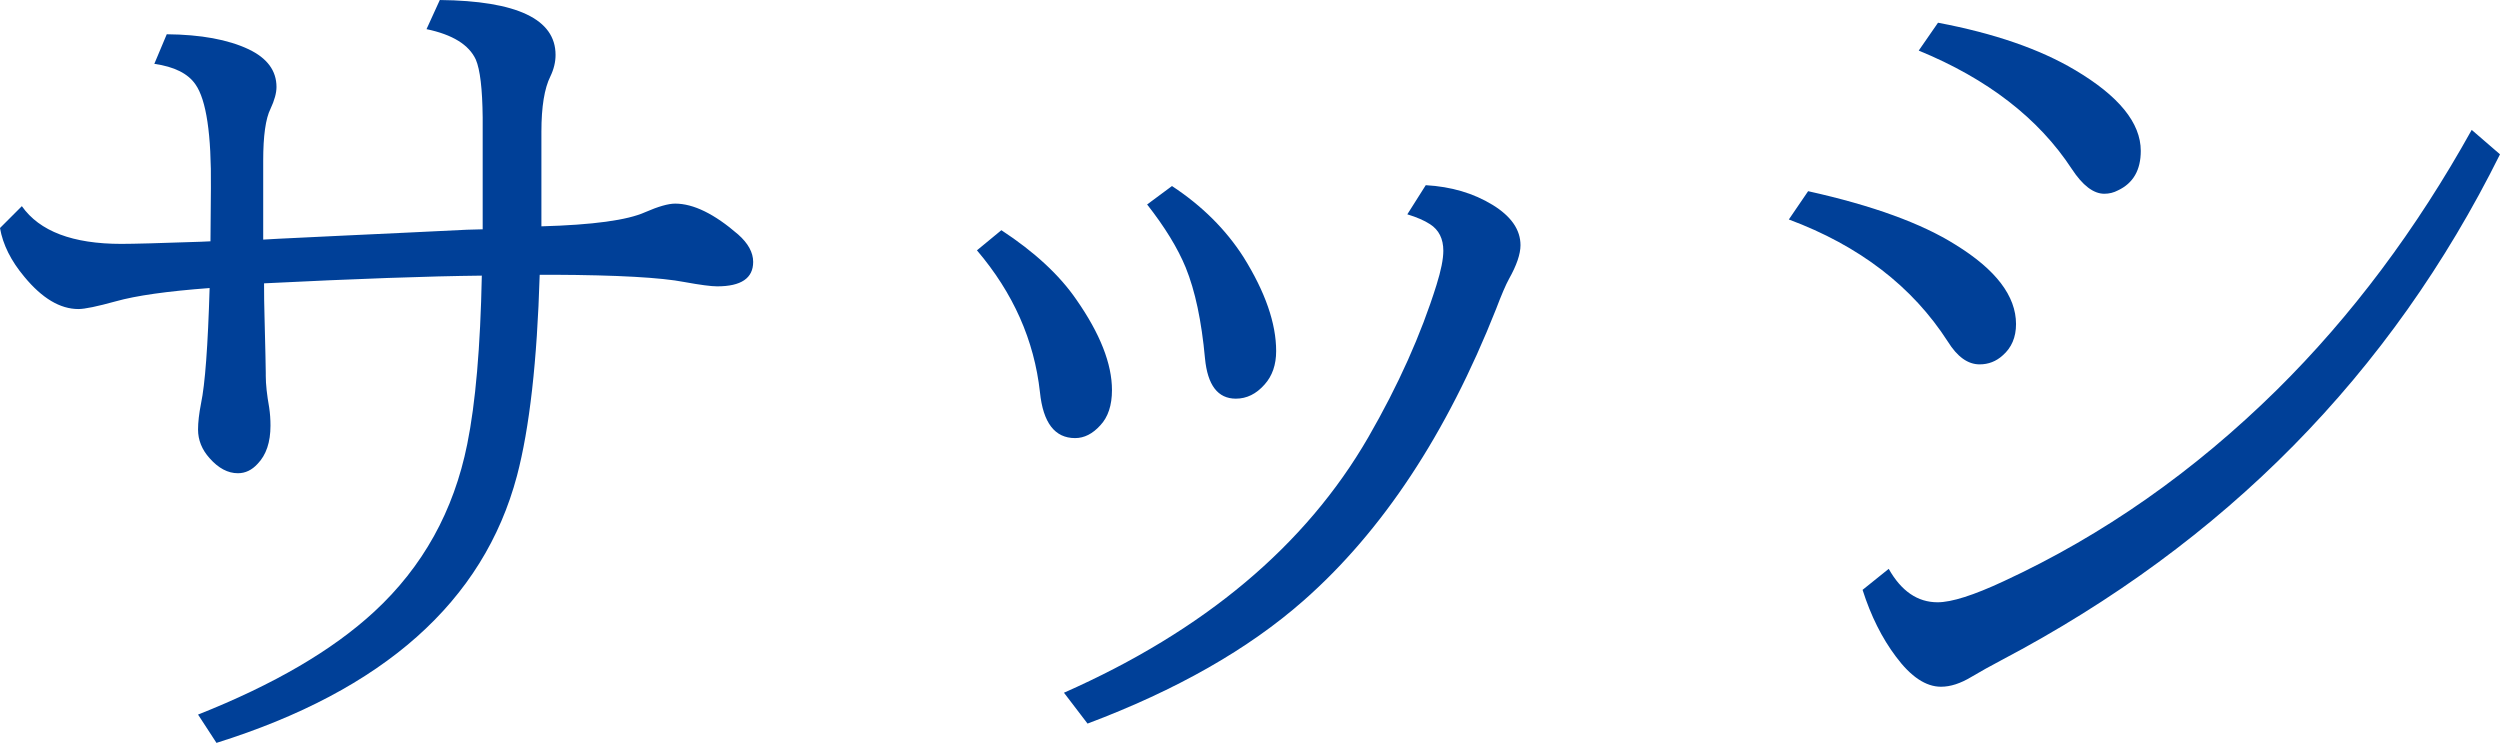<?xml version="1.0" encoding="UTF-8"?>
<svg id="uuid-795c27b8-f137-4e21-828b-cd67fd4f9cd0" data-name="レイヤー 2" xmlns="http://www.w3.org/2000/svg" viewBox="0 0 606.551 180.239">
  <defs>
    <style>
      .uuid-2bdcc8f0-cd3e-41df-9360-41a9983ba32a {
        fill: #004098;
      }
    </style>
  </defs>
  <g id="uuid-a0773e36-c356-46c1-a9c4-3f72724d569a" data-name="ガラス、サッシリンク　コンテンツ６">
    <g>
      <path class="uuid-2bdcc8f0-cd3e-41df-9360-41a9983ba32a" d="M117.108,55.643v-27.146c-.07-6.933-.624-11.612-1.664-14.04-1.664-3.605-5.652-6.066-11.961-7.385l3.225-7.072c18.721.208,28.081,4.646,28.081,13.312,0,1.734-.416,3.468-1.248,5.2-1.456,2.912-2.185,7.384-2.185,13.417v22.984c12.48-.346,20.869-1.49,25.17-3.432,3.188-1.387,5.615-2.08,7.279-2.08,4.438,0,9.533,2.496,15.289,7.488,2.426,2.149,3.641,4.367,3.641,6.656,0,3.951-2.912,5.928-8.736,5.928-1.457,0-4.092-.346-7.904-1.04-5.687-1.108-16.295-1.698-31.826-1.769h-3.328c-.623,20.941-2.461,37.2-5.512,48.778-8.112,30.509-32.415,52.105-72.906,64.795l-4.473-6.865c18.373-7.279,32.621-15.6,42.746-24.961,11.786-10.884,19.309-24.44,22.568-40.665,2.01-9.914,3.188-23.539,3.536-40.873-12.966.139-30.577.764-52.834,1.871,0,2.912.034,5.479.104,7.697.207,8.252.312,12.932.312,14.04v.728c0,2.013.276,4.577.832,7.696.208,1.389.312,2.845.312,4.369,0,4.021-1.039,7.107-3.119,9.256-1.389,1.526-2.982,2.288-4.785,2.288-2.428,0-4.715-1.212-6.863-3.64-1.873-2.08-2.809-4.402-2.809-6.969,0-1.732.242-3.848.729-6.344.97-4.576,1.664-13.901,2.08-27.978-10.263.764-17.855,1.838-22.777,3.225-4.508,1.248-7.523,1.871-9.049,1.871-4.438,0-8.806-2.6-13.104-7.8-3.26-3.882-5.236-7.835-5.929-11.856l5.304-5.305c4.299,6.103,12.342,9.152,24.129,9.152,2.843,0,9.291-.172,19.346-.52l2.287-.104c0-1.316.035-5.617.104-12.896.138-13.035-1.11-21.426-3.744-25.17-1.804-2.634-5.132-4.298-9.984-4.992l3.017-7.176c8.25.07,14.872,1.283,19.864,3.641,4.507,2.149,6.761,5.199,6.761,9.152,0,1.455-.486,3.224-1.457,5.304-1.18,2.358-1.768,6.552-1.768,12.585v19.137l3.744-.209,15.08-.728,15.497-.728,15.081-.729,3.848-.104Z"/>
      <path class="uuid-2bdcc8f0-cd3e-41df-9360-41a9983ba32a" d="M242.953,55.85c8.042,5.271,14.108,10.887,18.2,16.85,5.755,8.252,8.633,15.566,8.633,21.944,0,3.676-.936,6.519-2.809,8.528-1.871,2.08-3.918,3.12-6.136,3.12-4.924,0-7.767-3.708-8.528-11.129-1.388-12.618-6.484-24.093-15.289-34.425l5.929-4.889ZM258.138,168.07c34.043-15.045,58.658-35.707,73.843-61.986,7.28-12.618,12.792-24.926,16.536-36.922,1.108-3.535,1.664-6.309,1.664-8.32,0-2.912-1.075-5.061-3.224-6.447-1.388-.9-3.224-1.699-5.513-2.393l4.473-7.072c6.17.348,11.578,1.941,16.225,4.784,4.506,2.774,6.76,6.032,6.76,9.776,0,2.15-.936,4.889-2.808,8.217-.764,1.387-1.804,3.813-3.12,7.279-11.996,30.302-27.561,53.874-46.697,70.724-13.383,11.788-30.855,21.736-52.418,29.849l-5.721-7.488ZM284.347,45.138c7.28,4.784,13.068,10.54,17.369,17.265,5.268,8.46,7.904,16.053,7.904,22.777,0,3.328-.937,6.031-2.809,8.112-2.012,2.287-4.334,3.432-6.969,3.432-4.367,0-6.863-3.258-7.488-9.776-.832-9.082-2.392-16.433-4.68-22.049-1.942-4.715-5.062-9.811-9.36-15.289l6.032-4.472Z"/>
      <path class="uuid-2bdcc8f0-cd3e-41df-9360-41a9983ba32a" d="M438.688,46.386c15.601,3.468,27.525,7.8,35.777,13.001,9.776,6.031,14.664,12.445,14.664,19.24,0,3.189-1.075,5.721-3.224,7.592-1.596,1.457-3.468,2.185-5.616,2.185-2.844,0-5.408-1.837-7.696-5.513-8.599-13.381-21.461-23.261-38.585-29.641l4.68-6.864ZM458.241,138.013c3.05,5.408,7.002,8.113,11.856,8.113,3.396,0,8.736-1.698,16.017-5.097,24.129-11.162,46.246-26.659,66.354-46.489,18.026-17.819,33.766-38.828,47.218-63.026l6.864,5.928c-26.487,53.32-66.807,94.228-120.956,122.725-2.637,1.388-5.062,2.74-7.281,4.056-2.636,1.597-5.096,2.393-7.384,2.393-3.676,0-7.316-2.426-10.921-7.28-3.397-4.506-6.102-9.914-8.111-16.225l6.344-5.097ZM470.202,5.512c13.588,2.566,24.648,6.381,33.177,11.441,10.677,6.31,16.017,12.861,16.017,19.656,0,4.646-1.838,7.836-5.512,9.568-1.041.556-2.15.832-3.328.832-2.637,0-5.271-2.01-7.904-6.032-8.045-12.272-20.421-21.841-37.13-28.705l4.681-6.761Z"/>
    </g>
  </g>
</svg>